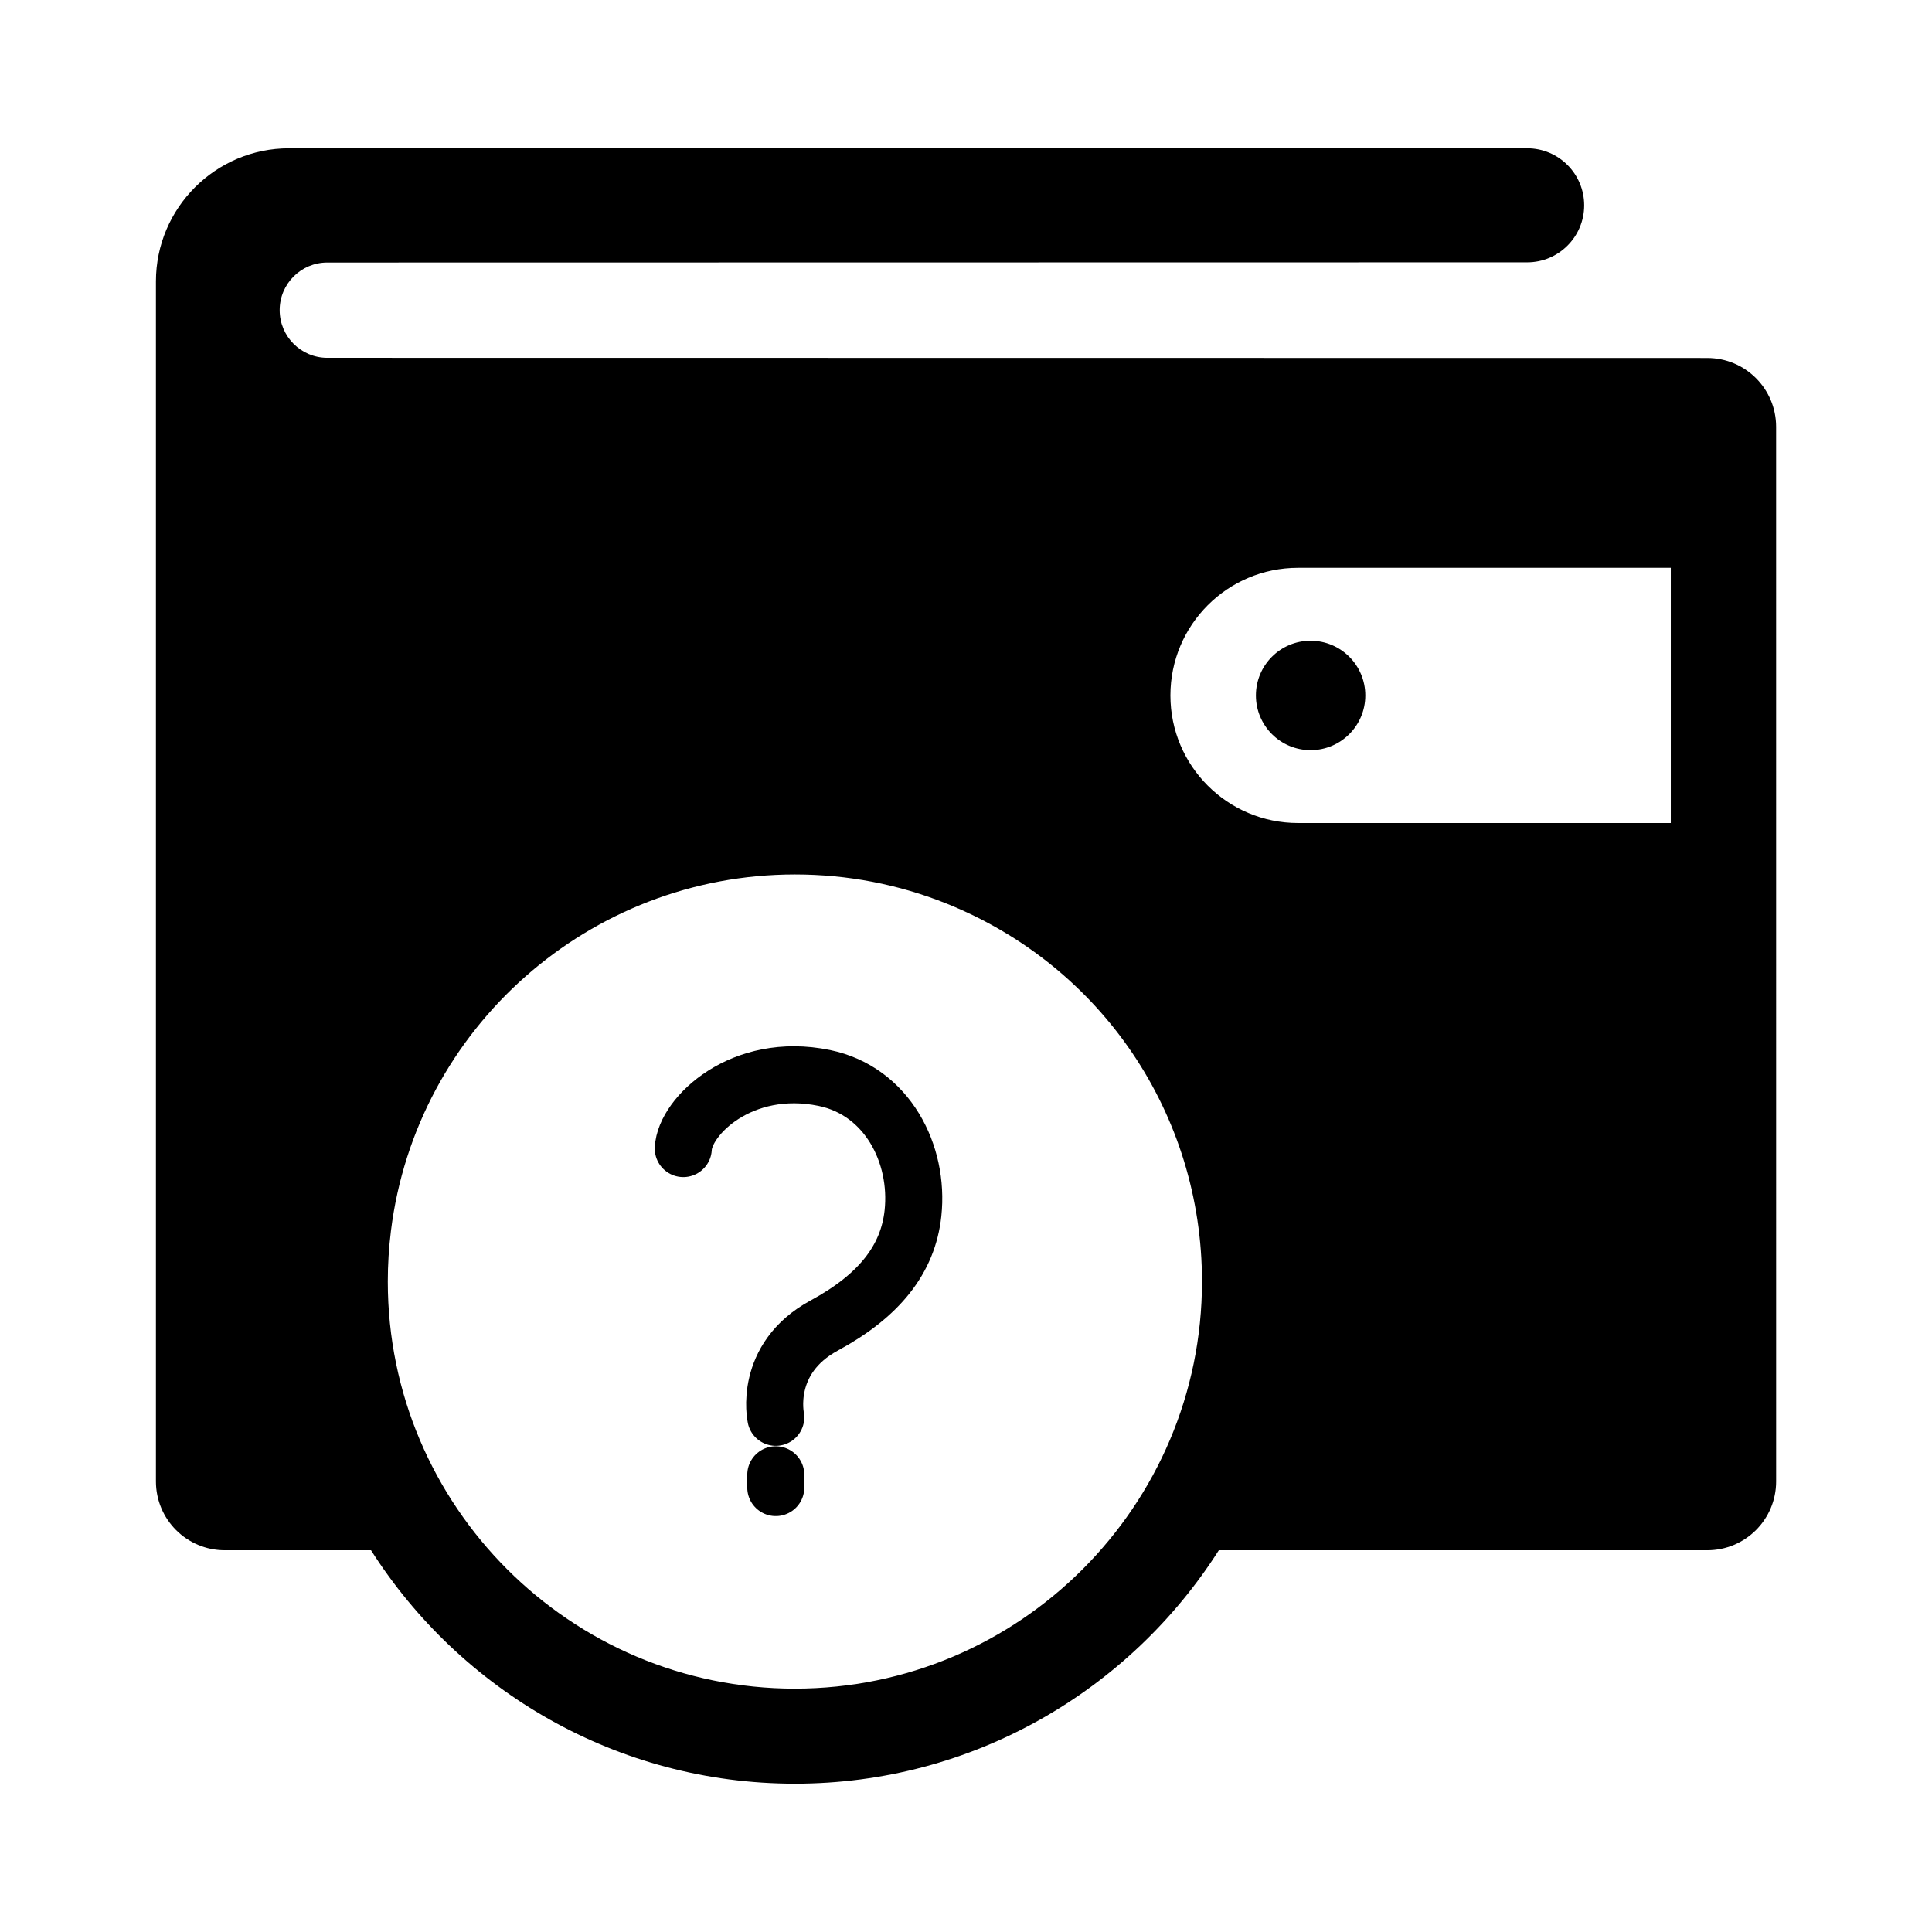<?xml version="1.0" encoding="UTF-8"?>
<!-- Uploaded to: ICON Repo, www.svgrepo.com, Generator: ICON Repo Mixer Tools -->
<svg width="800px" height="800px" version="1.1" viewBox="144 144 512 512" xmlns="http://www.w3.org/2000/svg">
 <path transform="matrix(5.038 0 0 5.038 148.09 148.09)" d="m35.131 59.606c0.078-1.699 3.076-4.609 7.416-3.715 3.311 0.682 5 3.998 4.666 7.115-0.26 2.424-1.777 4.342-4.666 5.906-3.223 1.744-2.551 4.83-2.551 4.83" fill="none" stroke="#000000" stroke-linecap="round" stroke-linejoin="round" stroke-miterlimit="10" stroke-width="3"/>
 <path transform="matrix(5.038 0 0 5.038 148.09 148.09)" d="m39.996 76.765v0.672" fill="none" stroke="#000000" stroke-linecap="round" stroke-linejoin="round" stroke-miterlimit="10" stroke-width="3"/>
 <path d="m596.44 238.87-365.7-0.043c-6.973 0-12.625-5.656-12.625-12.637 0-6.969 5.652-12.617 12.625-12.617l317.97-0.051c8.348 0 15.113-6.769 15.113-15.113 0-8.352-6.766-15.113-15.113-15.113l-328.12 0.004c-19.441 0-35.266 15.824-35.266 35.266v318.03c0 10.066 8.16 18.234 18.238 18.234h38.762c23.641 37.145 65.145 61.863 112.34 61.863s88.695-24.719 112.34-61.863h129.45c10.078 0 18.238-8.168 18.238-18.234l-0.004-279.48c0-10.078-8.16-18.242-18.238-18.242zm-241.78 352.64c-59.488 0-107.89-48.391-107.89-107.88 0-4.481 0.281-8.992 0.832-13.422 6.672-53.852 52.699-94.465 107.05-94.465 13.926 0 27.461 2.609 40.25 7.742 41.086 16.531 67.637 55.832 67.637 100.14 0 59.48-48.398 107.88-107.89 107.88zm232.12-229.4h-98.793c-18.676 0-33.816-15.133-33.816-33.812 0-18.688 15.141-33.82 33.816-33.82h98.793zm-109.95-33.809c0 8 6.484 14.496 14.496 14.496s14.496-6.492 14.496-14.496c0-8.012-6.484-14.496-14.496-14.496s-14.496 6.484-14.496 14.496z"/>
</svg>